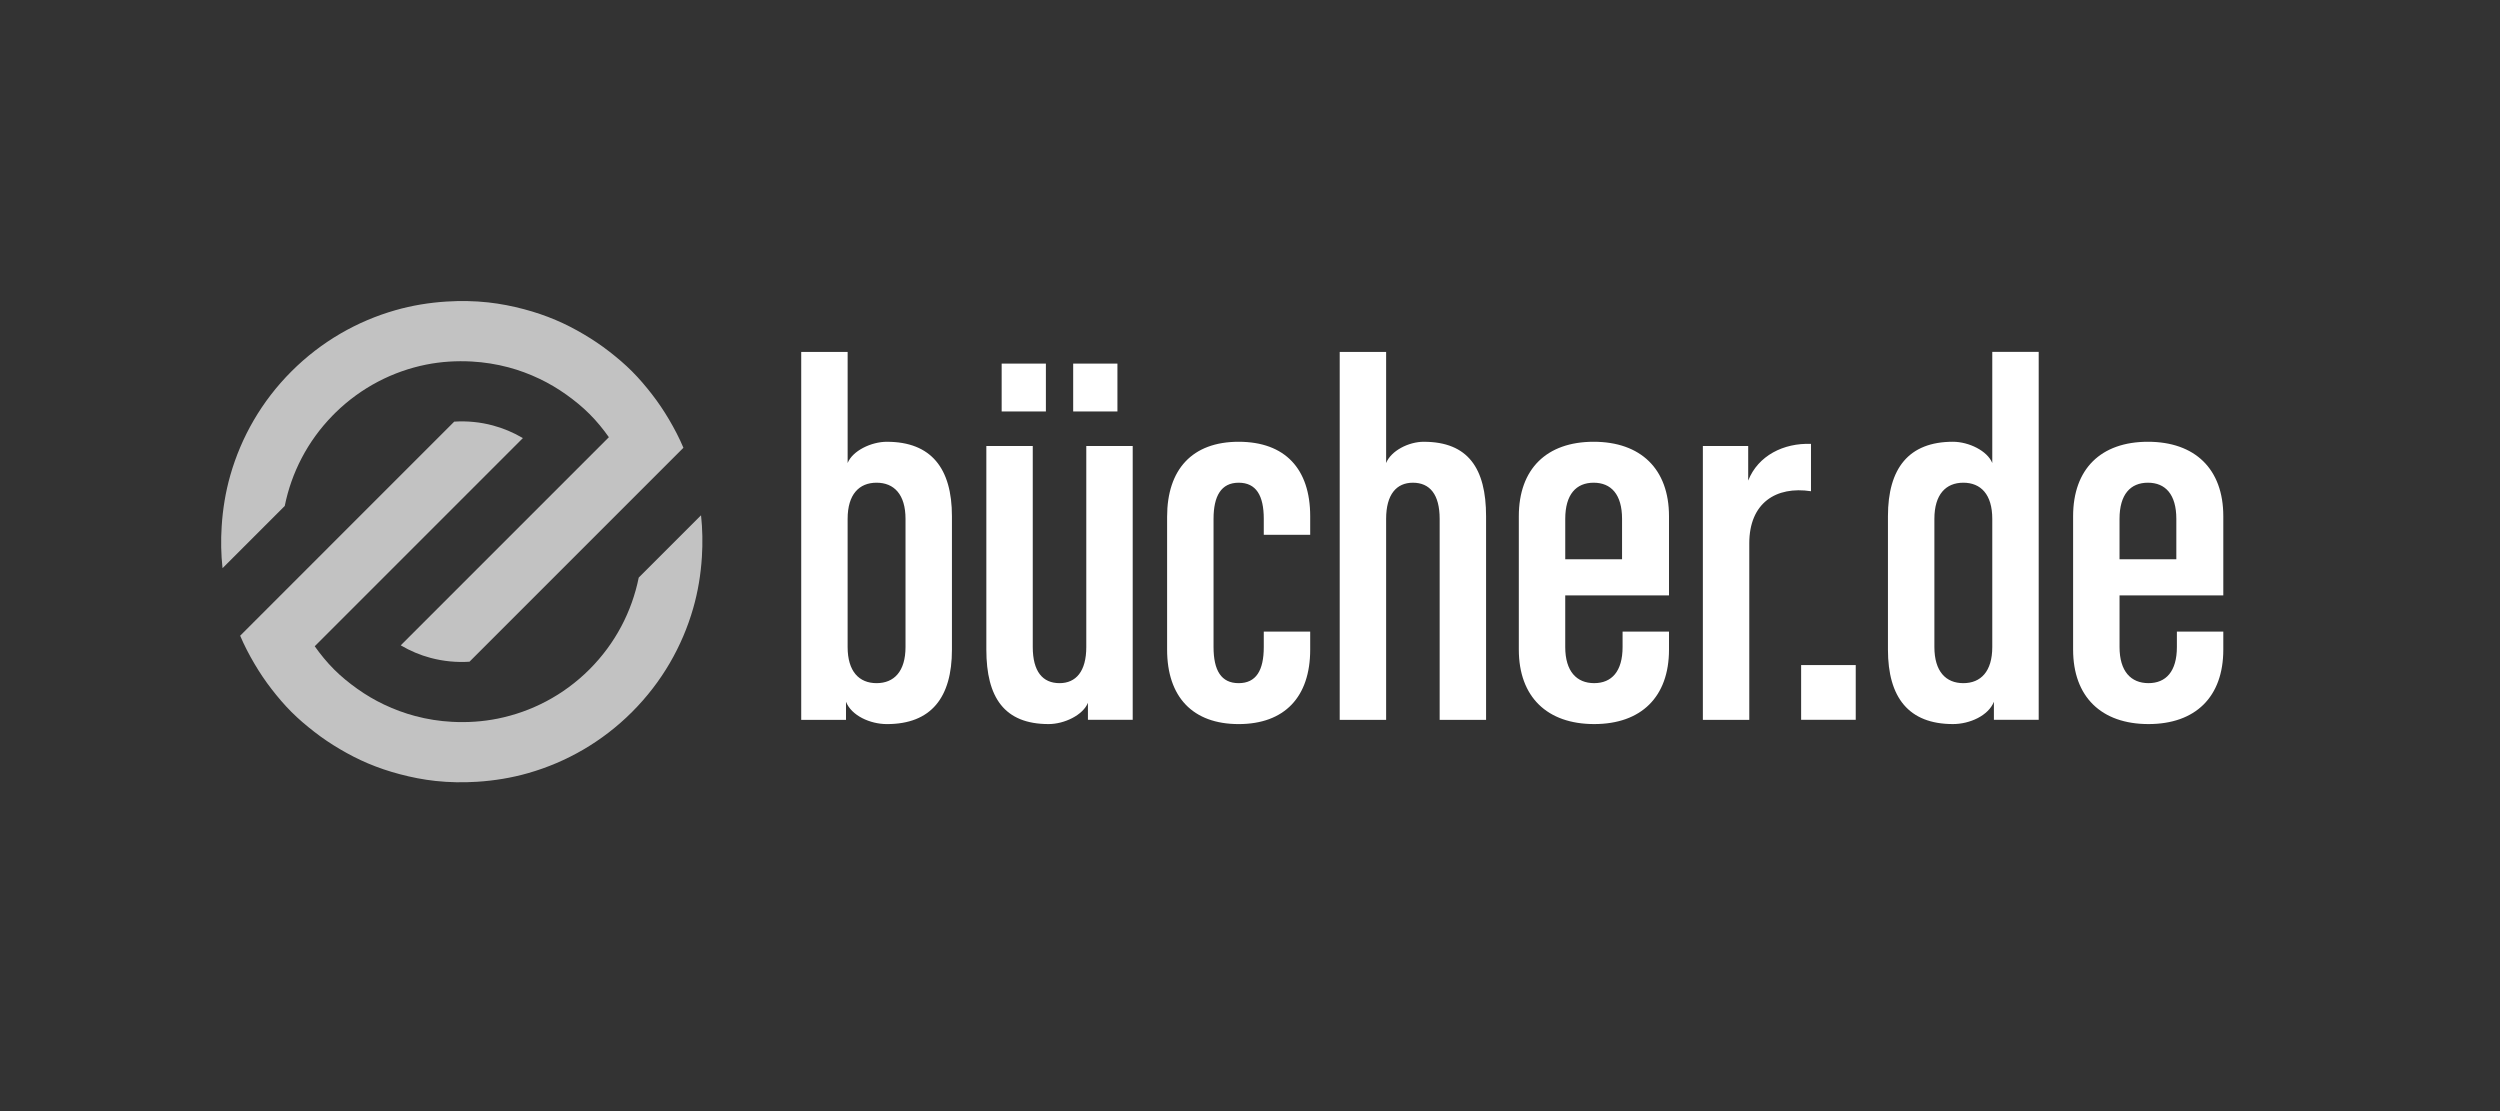 <?xml version="1.0" encoding="UTF-8"?>
<svg id="Ebene_1" data-name="Ebene 1" xmlns="http://www.w3.org/2000/svg" viewBox="0 0 180 80">
  <rect x="0" y="0" width="180" height="80" fill="#333333" stroke="none"/>
  <defs>
    <style>
      .cls-1 {
        opacity: .7;
      }

      .cls-2 {
        fill: #fff;
        fill-rule: evenodd;
        stroke-width: 0px;
      }
    </style>
  </defs>
  <g id="Form_1" data-name="Form 1">
    <path class="cls-2" d="M78.213,46.584c0,1.761-.747,2.603-1.927,2.603-1.219,0-1.927-.842-1.927-2.603v-14.471h-3.342v14.661c0,3.446,1.298,5.359,4.483,5.359,1.14,0,2.477-.651,2.831-1.531v1.225h3.224v-19.715h-3.342v14.471ZM89.183,31.807c-3.342,0-5.151,1.991-5.151,5.398v9.57c0,3.407,1.848,5.359,5.151,5.359,3.303,0,5.151-1.952,5.151-5.359v-1.301h-3.342v1.11c0,1.685-.55,2.603-1.809,2.603-1.258,0-1.808-.918-1.808-2.603v-9.226c0-1.646.55-2.603,1.808-2.603,1.259,0,1.809.919,1.809,2.603v1.148h3.342v-1.34c-0-3.407-1.809-5.359-5.151-5.359ZM80.455,26.18h-3.186v3.445h3.186v-3.445ZM63.861,31.807c-1.141,0-2.477.651-2.831,1.531v-8h-3.342v26.49h3.224v-1.301c.393.995,1.731,1.607,2.949,1.607,3.185,0,4.679-1.914,4.679-5.359v-9.608c0-3.445-1.494-5.359-4.679-5.359ZM65.197,46.584c0,1.761-.826,2.603-2.084,2.603-1.258,0-2.084-.842-2.084-2.603v-9.226c0-1.761.826-2.603,2.084-2.603,1.258,0,2.084.842,2.084,2.603v9.226ZM75.304,26.18h-3.185v3.445h3.185v-3.445ZM129.681,51.828h3.932v-3.943h-3.932v3.943ZM143.444,33.338c-.354-.88-1.691-1.531-2.832-1.531-3.185,0-4.68,1.914-4.68,5.359v9.608c0,3.446,1.495,5.359,4.68,5.359,1.219,0,2.557-.612,2.949-1.607v1.301h3.225v-26.49h-3.342v8.001h0ZM143.444,46.584c0,1.761-.826,2.603-2.084,2.603s-2.084-.842-2.084-2.603v-9.226c0-1.761.826-2.603,2.084-2.603s2.084.842,2.084,2.603v9.226ZM102.514,31.807c-1.101,0-2.36.651-2.713,1.531v-8h-3.342v26.49h3.342v-14.47c0-1.761.747-2.603,1.927-2.603,1.219,0,1.927.842,1.927,2.603v14.47h3.342v-14.661c0-3.445-1.297-5.359-4.482-5.359ZM160.078,42.87v-5.704c0-3.407-2.045-5.359-5.427-5.359-3.382,0-5.387,1.952-5.387,5.359v9.608c0,3.407,2.045,5.359,5.427,5.359s5.387-1.952,5.387-5.359v-1.301h-3.342v1.11c0,1.761-.786,2.603-2.045,2.603-1.258,0-2.084-.842-2.084-2.603v-3.714h7.471ZM152.606,37.358c0-1.761.786-2.603,2.045-2.603,1.259,0,2.045.842,2.045,2.603v2.909h-4.09v-2.909ZM114.742,31.807c-3.382,0-5.387,1.952-5.387,5.359v9.608c0,3.407,2.044,5.359,5.426,5.359s5.387-1.952,5.387-5.359v-1.301h-3.342v1.11c0,1.761-.787,2.603-2.045,2.603-1.258,0-2.084-.842-2.084-2.603v-3.713h7.471v-5.704c-0-3.407-2.044-5.359-5.426-5.359ZM116.787,40.267h-4.089v-2.909c0-1.761.787-2.603,2.045-2.603,1.258,0,2.045.842,2.045,2.603v2.909h-0ZM130.392,31.96c-1.966-.076-3.814.842-4.522,2.642v-2.489h-3.264v19.715h3.342v-12.709c0-2.909,1.926-4.134,4.443-3.751v-3.407Z"/>
  </g>
  <g id="Form_4" data-name="Form 4" class="cls-1">
    <path class="cls-2" d="M50.474,37.101l-4.486,4.486c-.489,2.422-1.669,4.731-3.548,6.61-1.877,1.876-4.185,3.055-6.605,3.544-1.086.219-2.193.289-3.295.23-.893-.047-1.778-.185-2.647-.417-.765-.203-1.513-.48-2.239-.825-.668-.317-1.313-.696-1.929-1.135-.584-.415-1.146-.87-1.67-1.393-.001-.002-.002-.002-.003-.003-.523-.524-.977-1.085-1.392-1.667l14.988-14.989c-.684-.403-1.409-.708-2.156-.908-.912-.245-1.852-.336-2.788-.276l-15.412,15.413c.294.695.645,1.368,1.035,2.029.37.628.779,1.24,1.237,1.827.437.565.905,1.116,1.423,1.636.001,0,.002.001.003.002.521.521,1.073.986,1.64,1.426.587.457,1.199.867,1.827,1.237.66.39,1.335.739,2.031,1.034.747.316,1.511.572,2.286.777.849.227,1.709.394,2.577.489.998.108,2.003.122,3.004.059,1.245-.079,2.483-.281,3.692-.628,2.732-.784,5.31-2.246,7.461-4.397,2.154-2.154,3.617-4.733,4.401-7.465.347-1.208.549-2.447.627-3.692.063-1.001.047-2.007-.061-3.005ZM23.95,29.916l.208-.209c1.864-1.822,4.136-2.974,6.518-3.454,1.084-.217,2.189-.284,3.29-.224.89.05,1.777.188,2.645.419.765.205,1.512.481,2.237.828.667.318,1.31.698,1.927,1.137.582.415,1.143.869,1.667,1.392.001.001.001.001.003.003.524.524.98,1.086,1.394,1.67l-14.986,14.986c.684.404,1.409.707,2.158.906.913.242,1.855.333,2.791.273l15.404-15.404c-.294-.696-.644-1.369-1.034-2.03-.371-.628-.779-1.24-1.237-1.828-.439-.566-.906-1.118-1.425-1.639l-.003-.003c-.519-.519-1.07-.986-1.635-1.424-.586-.458-1.2-.866-1.827-1.238-.66-.39-1.334-.74-2.03-1.034-.745-.318-1.509-.574-2.284-.78-.849-.227-1.708-.393-2.575-.49-.996-.109-2.001-.125-3.002-.062-1.244.078-2.481.279-3.688.624-2.739.783-5.323,2.246-7.482,4.405-2.156,2.155-3.618,4.738-4.401,7.477-.345,1.207-.546,2.444-.623,3.688-.064,1.002-.047,2.006.062,3.003l4.48-4.48c.478-2.381,1.629-4.652,3.449-6.513Z"/>
  </g>
</svg>